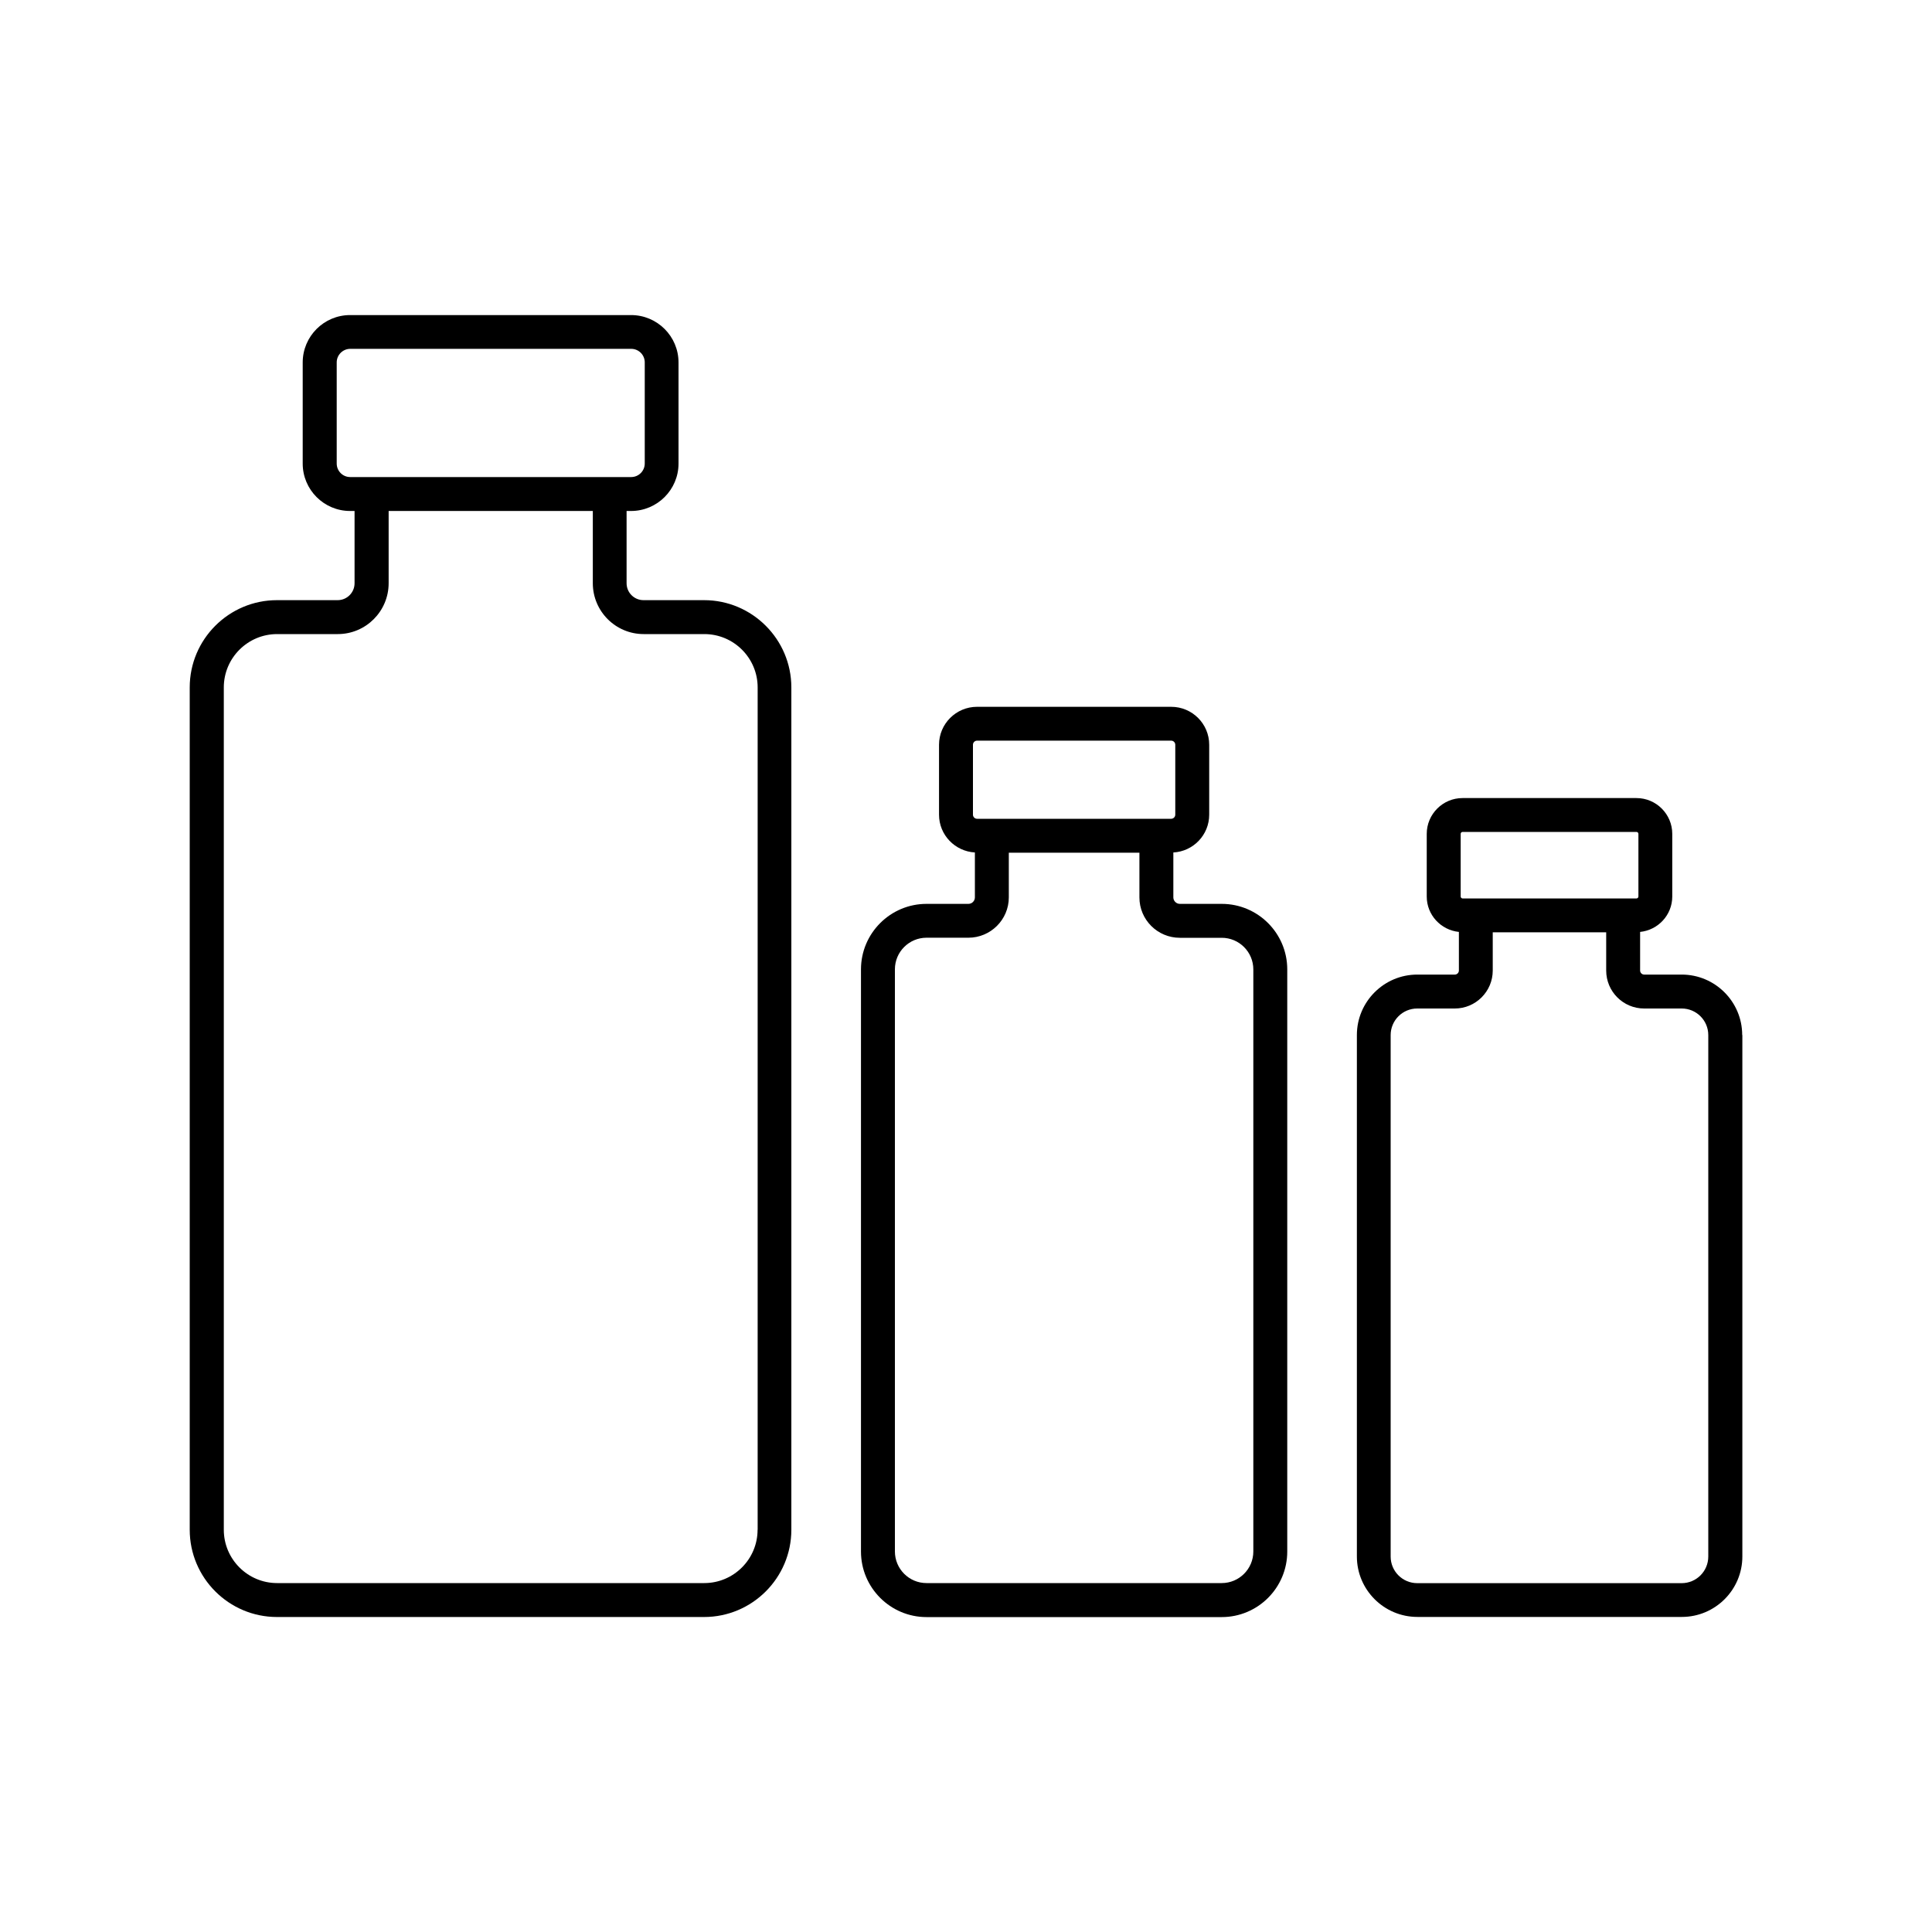 <?xml version="1.0" encoding="UTF-8"?>
<svg id="Layer_1" data-name="Layer 1" xmlns="http://www.w3.org/2000/svg" viewBox="0 0 250 250">
  <defs>
    <style>
      .cls-1 {
        fill-rule: evenodd;
      }
    </style>
  </defs>
  <path class="cls-1" d="M91.12,77.66h-7.85c-1.21,0-2.19-.98-2.19-2.19v-9.35h.58c3.38,0,6.14-2.75,6.14-6.13v-13.09c0-3.38-2.75-6.13-6.14-6.13h-36.36c-3.38,0-6.13,2.75-6.13,6.13v13.09c0,3.38,2.75,6.13,6.13,6.13h.58v9.35c0,1.21-.98,2.19-2.19,2.19h-7.85c-6.22,0-11.29,5.06-11.29,11.29v109c0,6.23,5.07,11.29,11.29,11.29h55.27,0c6.22,0,11.29-5.06,11.29-11.29v-109c0-6.22-5.07-11.29-11.29-11.29ZM45.31,61.73c-.96,0-1.74-.78-1.74-1.75v-13.09c0-.96.79-1.75,1.75-1.75h36.36c.96,0,1.75.78,1.75,1.75v13.09c0,.96-.79,1.75-1.75,1.75h-36.36ZM98.03,197.95c0,3.81-3.1,6.9-6.9,6.9h-55.27c-3.81,0-6.9-3.1-6.9-6.9v-109c0-3.81,3.1-6.9,6.9-6.9h7.85c3.63,0,6.58-2.95,6.58-6.58v-9.35s26.42,0,26.42,0v9.35c0,3.63,2.95,6.58,6.58,6.58h7.85c3.81,0,6.9,3.1,6.9,6.9v109Z"/>
  <path class="cls-1" d="M158.09,116.96h-5.42c-.46,0-.84-.38-.84-.84v-5.81c2.58-.14,4.64-2.27,4.64-4.89v-9.05c0-2.71-2.2-4.91-4.92-4.91h-25.12c-2.71,0-4.92,2.2-4.92,4.91v9.05c0,2.62,2.06,4.74,4.64,4.89v5.81c0,.46-.37.84-.84.84h-5.42c-4.67,0-8.48,3.8-8.48,8.48v75.33c0,4.68,3.81,8.48,8.48,8.48h38.2c4.68,0,8.48-3.8,8.48-8.48v-75.33c0-4.68-3.8-8.48-8.48-8.48ZM125.9,105.42v-9.05c0-.29.24-.53.53-.53h0s25.12,0,25.12,0c.29,0,.53.24.53.53v9.05c0,.29-.24.53-.53.53h-25.12c-.29,0-.53-.24-.53-.53ZM162.18,200.76c0,2.26-1.84,4.09-4.09,4.09h-38.2c-2.26,0-4.09-1.84-4.09-4.09v-75.33c0-2.26,1.84-4.09,4.09-4.09h5.42c2.88,0,5.23-2.34,5.23-5.22v-5.78s16.9,0,16.9,0v5.79c0,2.88,2.34,5.22,5.23,5.22h5.42c2.26,0,4.09,1.84,4.09,4.09v75.33Z"/>
  <path class="cls-1" d="M225.44,133.93c0-4.31-3.51-7.82-7.83-7.82h-4.86c-.28,0-.52-.24-.52-.52v-5c2.33-.24,4.16-2.19,4.16-4.58v-8.11c0-2.55-2.08-4.63-4.63-4.63h-22.51c-2.55,0-4.63,2.08-4.63,4.63v8.11c0,2.39,1.83,4.34,4.16,4.58v5c0,.28-.24.52-.52.52h-4.86c-4.31,0-7.82,3.51-7.82,7.82v67.48c0,4.31,3.51,7.82,7.83,7.82h34.22c4.32,0,7.83-3.51,7.83-7.82v-67.48ZM189.25,107.65h22.51c.13,0,.25.11.25.25v8.11c0,.13-.12.25-.25.25h-1.72s0,0,0,0,0,0,0,0h-19.06s0,0,0,0,0,0,0,0h-1.72c-.13,0-.25-.12-.25-.25v-8.11c0-.13.11-.25.25-.25ZM221.05,201.42c0,1.9-1.54,3.44-3.44,3.44h-34.22c-1.9,0-3.44-1.54-3.44-3.44v-67.48c0-1.9,1.54-3.44,3.44-3.44h4.86c2.7,0,4.91-2.2,4.91-4.91v-4.95s14.68,0,14.68,0v4.95c0,2.71,2.2,4.91,4.91,4.91h4.86c1.9,0,3.44,1.54,3.44,3.44v67.48Z"/>
</svg>